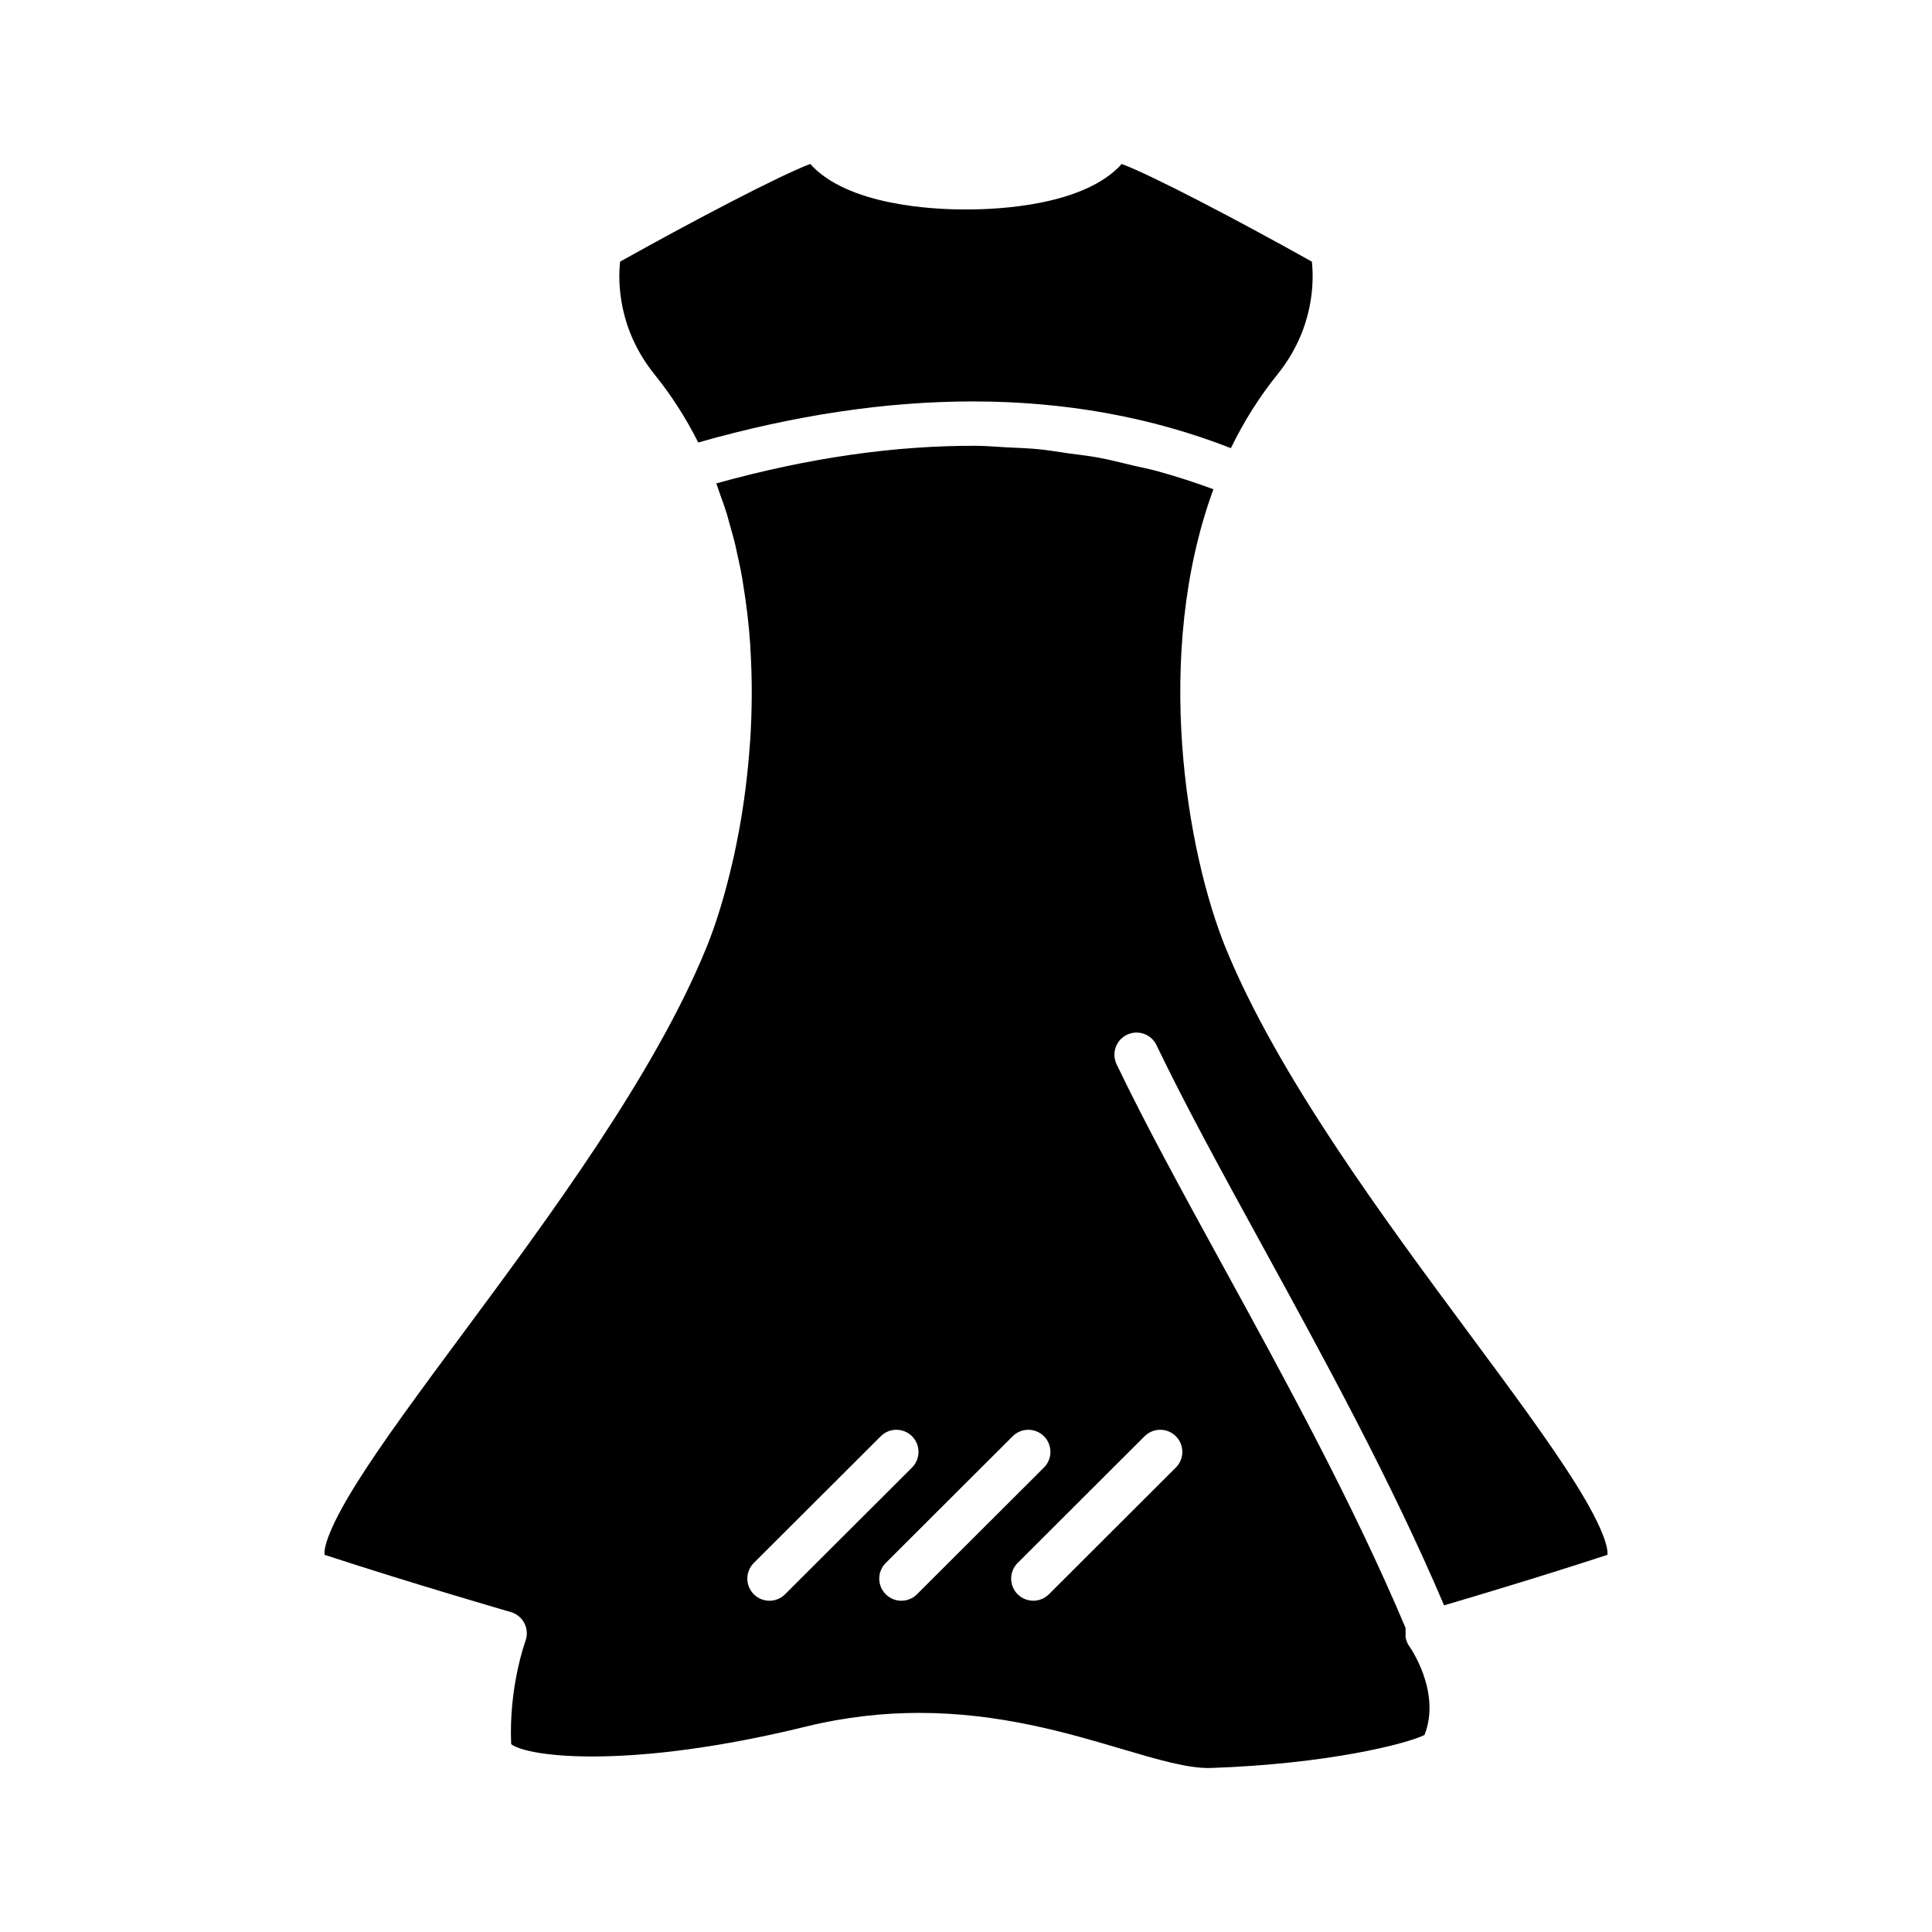<?xml version="1.0" encoding="UTF-8"?>
<!-- Uploaded to: ICON Repo, www.svgrepo.com, Generator: ICON Repo Mixer Tools -->
<svg fill="#000000" width="800px" height="800px" version="1.1" viewBox="144 144 512 512" xmlns="http://www.w3.org/2000/svg">
 <path d="m482.48 243.29v0.012c-4.715 5.84-8.828 12.355-12.285 19.461-21.113-8.254-43.977-12.379-68.406-12.379-22.91 0-47.199 3.621-72.746 10.879-3.281-6.519-7.152-12.531-11.535-17.973-9.824-12.156-9.73-24.809-9.18-29.953 20.211-11.289 42.418-22.883 50.391-25.887 9.871 11.02 32.637 12.051 40.68 12.051h1.137c8.102 0 30.879-1.031 40.738-12.051 7.973 3 30.176 14.586 50.387 25.887 0.555 5.172 0.645 17.809-9.18 29.953zm78.984 293.75c8.559 13.668 8.664 18.02 8.512 18.992-0.047 0.023-0.105 0.047-0.164 0.07-1.863 0.609-3.746 1.219-5.625 1.82-0.488 0.156-0.973 0.312-1.461 0.469-1.438 0.461-2.875 0.914-4.305 1.367-0.496 0.156-0.996 0.316-1.488 0.473-1.734 0.547-3.457 1.082-5.152 1.609-0.535 0.168-1.055 0.328-1.582 0.492-1.258 0.391-2.5 0.77-3.719 1.145-0.625 0.191-1.254 0.387-1.867 0.574-1.484 0.453-2.949 0.902-4.348 1.324-0.461 0.141-0.895 0.27-1.344 0.406-1.172 0.355-2.32 0.703-3.414 1.027-0.438 0.133-0.871 0.262-1.293 0.391-1.023 0.305-1.992 0.598-2.922 0.871-0.367 0.109-0.766 0.23-1.121 0.336-1.164 0.344-2.242 0.664-3.223 0.953-0.09 0.027-0.168 0.047-0.254 0.074-13.902-32.742-32.18-66.121-48.418-95.762-10.465-19.105-20.352-37.152-27.793-52.699-1.398-2.918-4.894-4.156-7.82-2.758-2.918 1.398-4.152 4.898-2.758 7.82 7.582 15.836 17.543 34.02 28.086 53.27 16.355 29.855 34.793 63.539 48.539 96.219-0.109 0.469-0.031 0.941-0.023 1.418 0.004 0.309-0.066 0.605-0.016 0.906 0.148 0.867 0.457 1.699 0.988 2.43 0.094 0.129 8.535 12.027 4.031 23.508-4.781 2.379-25.758 7.691-56.578 8.746-5.922 0.211-14.188-2.238-23.754-5.066-14.301-4.234-32.285-9.531-53.578-9.531-9.379 0-19.402 1.031-30.047 3.633-46.52 11.406-73.543 8.125-78.09 4.652-0.68-15.09 3.738-27.199 3.773-27.316 0.574-1.523 0.48-3.223-0.246-4.688-0.738-1.453-2.039-2.543-3.609-3-0.258-0.07-25.887-7.492-49.191-15.113-0.07-0.023-0.129-0.047-0.176-0.07-0.152-0.973-0.047-5.324 8.512-18.992 6.812-10.879 17.117-24.785 28.02-39.508 22.625-30.527 50.789-68.523 64.562-102.17 0.668-1.633 1.328-3.367 1.973-5.199 1.801-5.109 3.492-11.008 4.973-17.43 0.113-0.492 0.238-0.945 0.348-1.445 0.473-2.129 0.91-4.332 1.328-6.57 0.039-0.215 0.09-0.418 0.129-0.633 1.316-7.18 2.312-14.891 2.871-22.895 0.016-0.246 0.047-0.484 0.062-0.73 0.531-8.027 0.586-16.355 0.062-24.762-0.016-0.25-0.016-0.5-0.031-0.754-0.359-5.383-1-10.797-1.895-16.184-0.066-0.391-0.105-0.785-0.172-1.176-0.434-2.496-0.961-4.984-1.527-7.465-0.086-0.383-0.145-0.773-0.238-1.156-0.512-2.172-1.125-4.316-1.742-6.465-0.199-0.684-0.348-1.379-0.555-2.059-0.609-1.996-1.328-3.957-2.035-5.926-0.289-0.801-0.523-1.617-0.828-2.41 24.418-6.797 47.562-10.105 69.312-9.961 2.508 0.039 4.965 0.266 7.449 0.398 2.894 0.152 5.812 0.223 8.672 0.504 2.644 0.258 5.234 0.723 7.848 1.09 2.648 0.371 5.328 0.645 7.945 1.129 3.113 0.574 6.16 1.375 9.227 2.106 2.066 0.492 4.164 0.867 6.207 1.43 5.09 1.402 10.117 3.016 15.078 4.856-16.074 43.801-7.117 96.191 3.305 121.7 13.773 33.648 41.938 71.645 64.562 102.17 10.91 14.727 21.215 28.633 28.027 39.512zm-175.77-4.125c2.289-2.289 2.293-5.996 0.008-8.289-2.285-2.289-6-2.293-8.289-0.008l-33.645 33.582c-2.289 2.289-2.293 6-0.008 8.289 1.145 1.148 2.648 1.723 4.148 1.723s2.996-0.57 4.141-1.711zm34.961 0c2.289-2.289 2.293-5.996 0.008-8.289-2.285-2.289-6-2.293-8.289-0.008l-33.645 33.582c-2.289 2.289-2.293 6-0.008 8.289 1.145 1.148 2.644 1.723 4.148 1.723 1.5 0 2.996-0.57 4.141-1.711zm-6.969 25.281c-2.289 2.289-2.293 6-0.008 8.289 1.145 1.148 2.648 1.723 4.148 1.723s2.996-0.57 4.141-1.711l33.645-33.582c2.289-2.289 2.293-5.996 0.008-8.289-2.285-2.289-6-2.293-8.289-0.008z"/>
</svg>